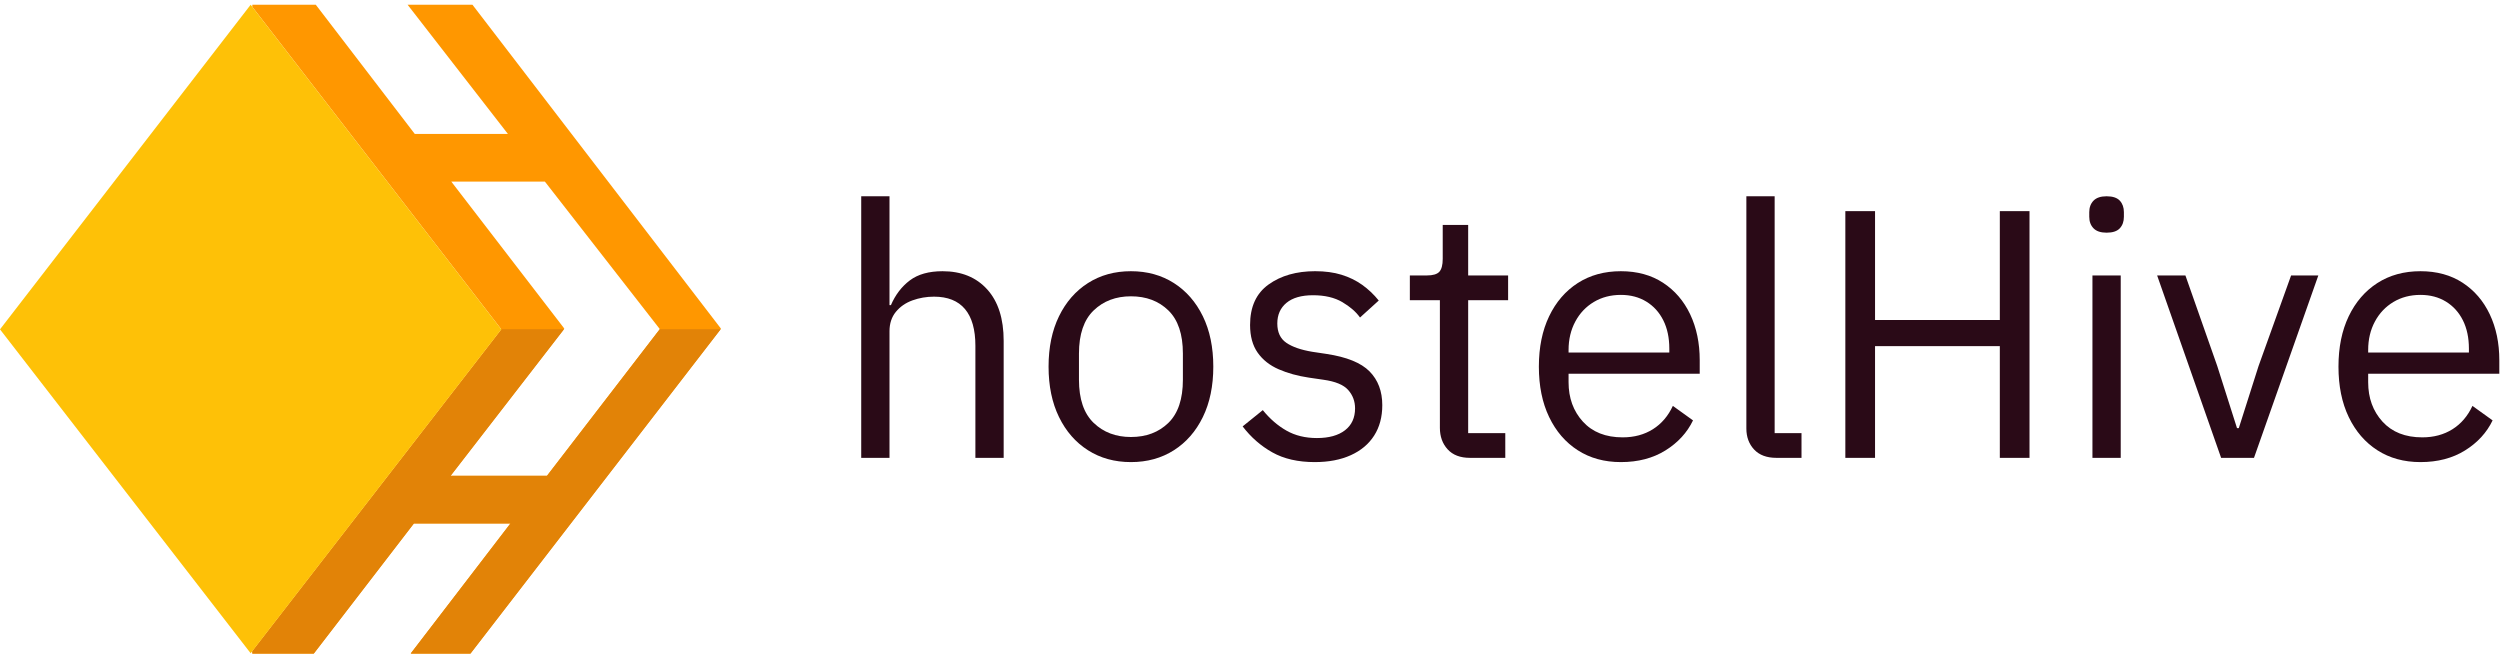 <?xml version="1.0" encoding="utf-8"?>
<!-- Generator: Adobe Illustrator 16.0.0, SVG Export Plug-In . SVG Version: 6.00 Build 0)  -->
<!DOCTYPE svg PUBLIC "-//W3C//DTD SVG 1.1//EN" "http://www.w3.org/Graphics/SVG/1.1/DTD/svg11.dtd">
<svg version="1.1" id="Layer_1" xmlns="http://www.w3.org/2000/svg" xmlns:xlink="http://www.w3.org/1999/xlink" x="0px" y="0px"
	 width="379.729px" height="100px" viewBox="0 0 379.729 100" enable-background="new 0 0 379.729 100" xml:space="preserve">
<g>
	<g>
		<path fill="#FF9700" d="M104.91,43.925l-1.711-2.23l-13.068-17.03l-1.482-1.933L71.761,0.72h-9.85l15.238,19.628H63.005
			L47.966,0.72h-9.639v0.327l18.235,23.617l19.584,25.362L55.054,77.285L38.327,98.899v0.381h9.311l15.207-19.768h14.671
			L62.411,99.228v0.053h9.023l16.967-21.995l0.266-0.345l14.532-18.839l1.711-2.219L109.446,50l0.063-0.081L104.91,43.925z
			 M68.55,27.587h14.216l17.453,22.399L83.065,72.274H68.419L85.64,50l0.074-0.095L68.55,27.587z"/>
		<path fill="#E28307" d="M100.247,50l0.001-0.032L83.094,72.274H68.448L85.681,50h-9.523l0.005,0.028L55.06,77.285L38.327,98.899
			v0.381h9.339l15.207-19.768h14.671L62.411,99.228v0.053h9.053L88.43,77.285l0.266-0.345l14.503-18.803l1.738-2.255L109.476,50
			H100.247z"/>
		<polygon fill="#FEC107" points="76.147,50.027 38.074,99.227 0,50.027 38.074,0.719 		"/>
	</g>
	<g>
		<g>
			<path fill="#2A0A17" d="M130.812,69.544V29.812h4.295v16.537h0.214c0.68-1.574,1.638-2.827,2.873-3.758
				c1.235-0.931,2.89-1.396,4.966-1.396c2.863,0,5.127,0.922,6.792,2.766c1.665,1.844,2.497,4.448,2.497,7.813v17.771h-4.295V52.523
				c0-2.47-0.529-4.33-1.584-5.584c-1.056-1.252-2.623-1.879-4.698-1.879c-1.146,0-2.238,0.188-3.276,0.563
				c-1.039,0.376-1.879,0.958-2.523,1.745c-0.644,0.788-0.966,1.771-0.966,2.953v19.222H130.812z"/>
			<path fill="#2A0A17" d="M171.779,70.188c-2.47,0-4.644-0.601-6.523-1.799s-3.348-2.881-4.403-5.047
				c-1.057-2.166-1.584-4.715-1.584-7.651c0-2.935,0.527-5.484,1.584-7.651c1.055-2.165,2.523-3.847,4.403-5.047
				c1.879-1.198,4.054-1.799,6.523-1.799s4.645,0.601,6.524,1.799c1.879,1.2,3.346,2.882,4.403,5.047
				c1.055,2.167,1.584,4.717,1.584,7.651c0,2.937-0.529,5.485-1.584,7.651c-1.057,2.166-2.523,3.849-4.403,5.047
				S174.249,70.188,171.779,70.188z M171.779,66.377c2.327,0,4.223-0.717,5.691-2.147c1.468-1.433,2.202-3.615,2.202-6.552v-3.973
				c0-2.935-0.734-5.118-2.202-6.551c-1.468-1.431-3.365-2.147-5.691-2.147c-2.292,0-4.179,0.717-5.664,2.147
				c-1.486,1.433-2.229,3.616-2.229,6.551v3.973c0,2.937,0.742,5.119,2.229,6.552C167.6,65.66,169.488,66.377,171.779,66.377z"/>
			<path fill="#2A0A17" d="M199.7,70.188c-2.542,0-4.689-0.492-6.443-1.477c-1.754-0.983-3.257-2.3-4.51-3.945l3.061-2.471
				c1.074,1.325,2.272,2.362,3.598,3.114c1.324,0.751,2.862,1.127,4.617,1.127c1.825,0,3.248-0.393,4.269-1.181
				c1.021-0.787,1.53-1.896,1.53-3.329c0-1.074-0.349-2.005-1.047-2.792s-1.96-1.306-3.786-1.558l-2.201-0.321
				c-1.684-0.251-3.203-0.671-4.563-1.262c-1.361-0.592-2.426-1.432-3.195-2.524c-0.77-1.091-1.154-2.497-1.154-4.214
				c0-2.756,0.94-4.807,2.819-6.148c1.879-1.343,4.232-2.014,7.061-2.014c1.504,0,2.837,0.18,4,0.537
				c1.163,0.358,2.21,0.868,3.142,1.53c0.93,0.663,1.771,1.459,2.522,2.389l-2.846,2.578c-0.608-0.859-1.503-1.638-2.685-2.336
				c-1.181-0.698-2.667-1.047-4.456-1.047c-1.754,0-3.096,0.386-4.026,1.154c-0.932,0.771-1.396,1.817-1.396,3.141
				c0,1.325,0.456,2.301,1.369,2.927c0.912,0.626,2.229,1.083,3.946,1.369l2.148,0.322c3.078,0.466,5.261,1.351,6.55,2.657
				c1.289,1.309,1.933,3.017,1.933,5.129c0,1.789-0.412,3.328-1.234,4.616c-0.823,1.29-2.006,2.283-3.543,2.979
				C203.636,69.839,201.811,70.188,199.7,70.188z"/>
			<path fill="#2A0A17" d="M228.641,69.544h-5.369c-1.468,0-2.597-0.429-3.383-1.288c-0.788-0.859-1.182-1.95-1.182-3.275V45.598
				h-4.563v-3.759h2.577c0.931,0,1.564-0.188,1.906-0.564c0.34-0.375,0.511-1.027,0.511-1.959v-5.154h3.865v7.678h6.067v3.759
				h-6.067v20.188h5.638V69.544z"/>
			<path fill="#2A0A17" d="M246.199,70.188c-2.507,0-4.689-0.601-6.551-1.799c-1.862-1.198-3.312-2.881-4.349-5.047
				c-1.039-2.166-1.558-4.715-1.558-7.651c0-2.935,0.519-5.484,1.558-7.651c1.037-2.165,2.486-3.847,4.349-5.047
				c1.861-1.198,4.044-1.799,6.551-1.799c2.469,0,4.6,0.583,6.389,1.745c1.79,1.164,3.168,2.766,4.136,4.806
				c0.966,2.041,1.449,4.368,1.449,6.979v2.041h-19.921v1.288c0,2.399,0.726,4.395,2.175,5.987c1.45,1.593,3.464,2.39,6.04,2.39
				c1.754,0,3.284-0.412,4.591-1.235c1.307-0.822,2.317-2.005,3.034-3.544l3.061,2.201c-0.895,1.862-2.291,3.383-4.188,4.564
				C251.066,69.599,248.81,70.188,246.199,70.188z M246.199,44.792c-1.539,0-2.908,0.358-4.108,1.074
				c-1.199,0.716-2.139,1.709-2.818,2.979c-0.68,1.271-1.021,2.712-1.021,4.322v0.376h15.303v-0.59c0-1.646-0.304-3.079-0.912-4.296
				c-0.609-1.217-1.468-2.165-2.578-2.846C248.955,45.133,247.667,44.792,246.199,44.792z"/>
			<path fill="#2A0A17" d="M273.635,69.544h-3.812c-1.468,0-2.597-0.42-3.383-1.261c-0.788-0.841-1.182-1.906-1.182-3.195V29.812
				h4.296v35.974h4.08V69.544z"/>
			<path fill="#2A0A17" d="M303.756,69.544V52.577h-18.953v16.967h-4.511V32.066h4.511v16.538h18.953V32.066h4.51v37.478H303.756z"
				/>
			<path fill="#2A0A17" d="M319.972,35.342c-0.896,0-1.558-0.223-1.988-0.671c-0.429-0.447-0.644-1.028-0.644-1.745v-0.698
				c0-0.716,0.215-1.297,0.644-1.745c0.431-0.446,1.092-0.671,1.988-0.671c0.929,0,1.601,0.225,2.014,0.671
				c0.41,0.448,0.616,1.029,0.616,1.745v0.698c0,0.717-0.206,1.298-0.616,1.745C321.573,35.119,320.901,35.342,319.972,35.342z
				 M317.824,69.544V41.839h4.296v27.705H317.824z"/>
			<path fill="#2A0A17" d="M342.362,69.544h-4.993l-9.719-27.705h4.296l4.832,13.745l3.006,9.45h0.27l3.007-9.45l4.938-13.745h4.135
				L342.362,69.544z"/>
			<path fill="#2A0A17" d="M367.651,70.188c-2.506,0-4.689-0.601-6.55-1.799c-1.862-1.198-3.312-2.881-4.351-5.047
				s-1.556-4.715-1.556-7.651c0-2.935,0.517-5.484,1.556-7.651c1.039-2.165,2.488-3.847,4.351-5.047
				c1.86-1.198,4.044-1.799,6.55-1.799c2.47,0,4.599,0.583,6.39,1.745c1.789,1.164,3.167,2.766,4.134,4.806
				c0.967,2.041,1.45,4.368,1.45,6.979v2.041h-19.92v1.288c0,2.399,0.725,4.395,2.174,5.987c1.451,1.593,3.464,2.39,6.041,2.39
				c1.754,0,3.282-0.412,4.591-1.235c1.307-0.822,2.316-2.005,3.033-3.544l3.061,2.201c-0.895,1.862-2.291,3.383-4.188,4.564
				C372.519,69.599,370.263,70.188,367.651,70.188z M367.651,44.792c-1.54,0-2.909,0.358-4.107,1.074
				c-1.2,0.716-2.14,1.709-2.819,2.979c-0.681,1.271-1.02,2.712-1.02,4.322v0.376h15.302v-0.59c0-1.646-0.305-3.079-0.912-4.296
				c-0.609-1.217-1.469-2.165-2.577-2.846C370.407,45.133,369.119,44.792,367.651,44.792z"/>
		</g>
	</g>
</g>
</svg>
